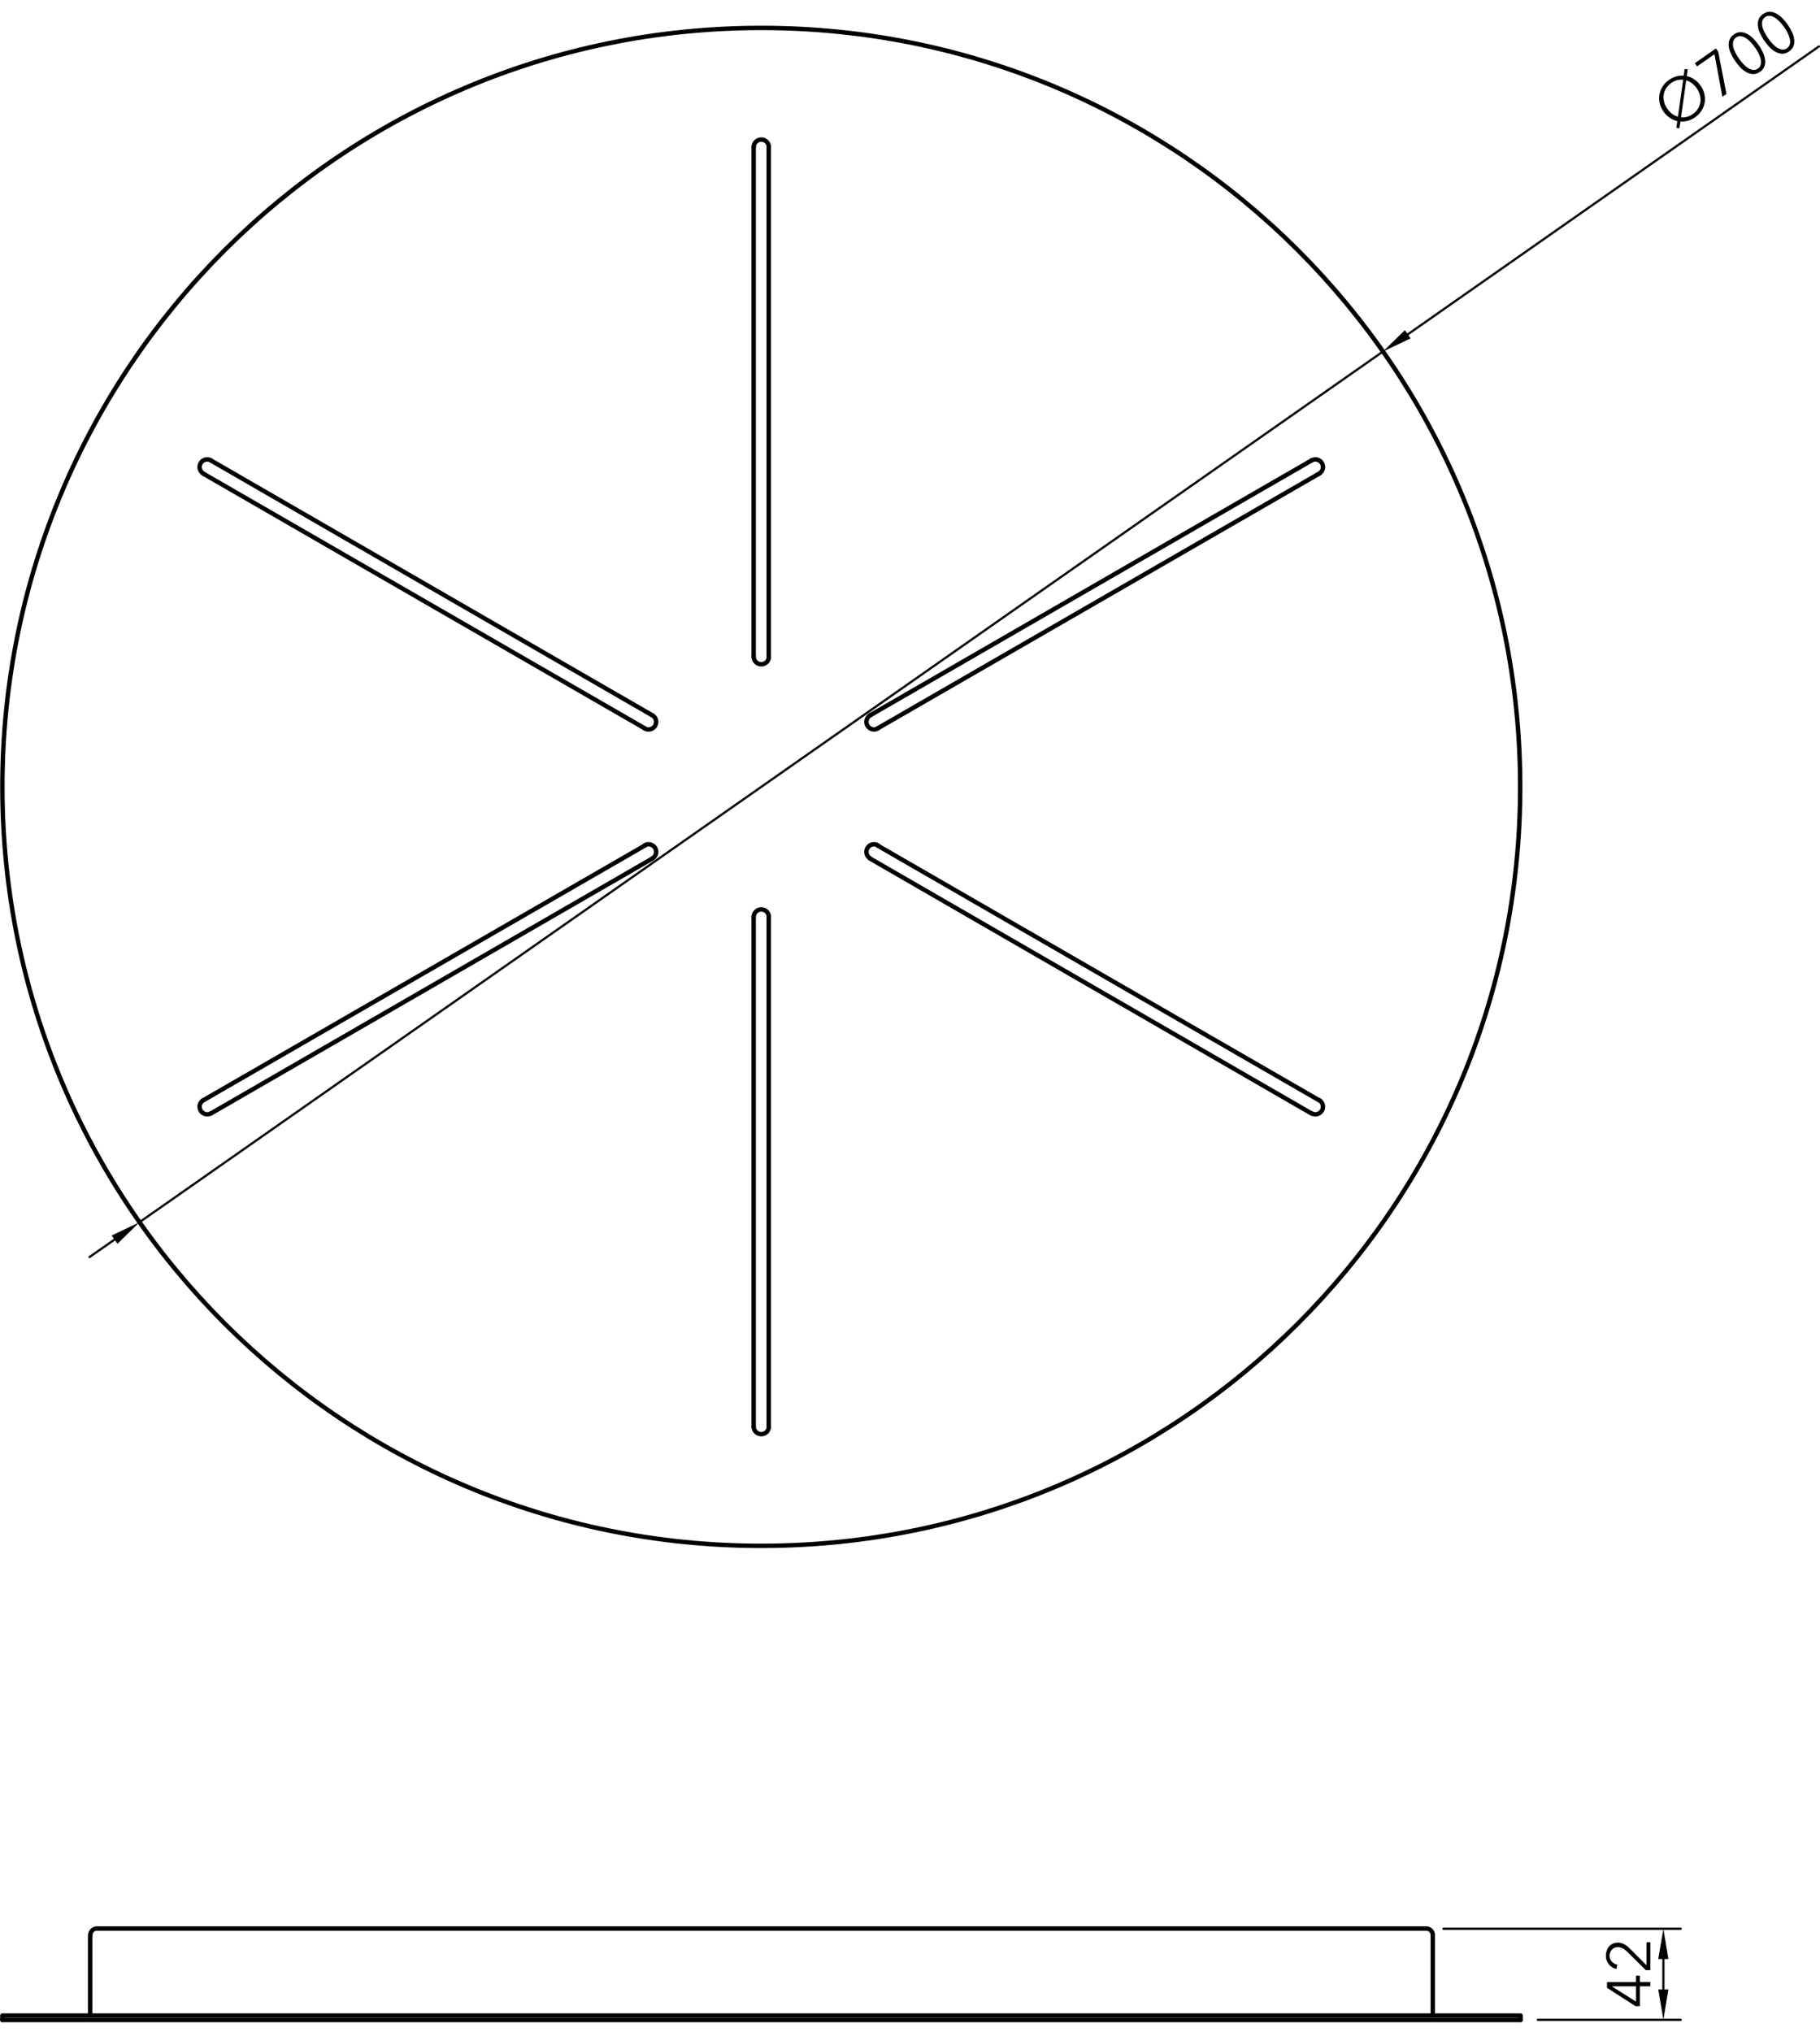 <?xml version="1.0" encoding="UTF-8"?><svg id="Calque_1" xmlns="http://www.w3.org/2000/svg" xmlns:xlink="http://www.w3.org/1999/xlink" viewBox="0 0 535.3 597.66"><defs><style>.cls-1{clip-path:url(#clippath-11);}.cls-2{clip-path:url(#clippath-2);}.cls-3{clip-path:url(#clippath-13);}.cls-4{clip-path:url(#clippath-6);}.cls-5{stroke-width:.65px;}.cls-5,.cls-6{stroke-linejoin:round;}.cls-5,.cls-6,.cls-7,.cls-8{fill:none;}.cls-5,.cls-6,.cls-8{stroke:#000;stroke-linecap:round;}.cls-9{clip-path:url(#clippath-7);}.cls-10{clip-path:url(#clippath-1);}.cls-11{clip-path:url(#clippath-4);}.cls-12{clip-path:url(#clippath-12);}.cls-13{clip-path:url(#clippath-9);}.cls-14{clip-path:url(#clippath);}.cls-6{stroke-width:1.3px;}.cls-15{clip-path:url(#clippath-3);}.cls-16{clip-path:url(#clippath-8);}.cls-8{stroke-miterlimit:10;stroke-width:0px;}.cls-17{clip-path:url(#clippath-5);}.cls-18{clip-path:url(#clippath-10);}</style><clipPath id="clippath"><rect class="cls-7" width="455.33" height="455.33"/></clipPath><clipPath id="clippath-1"><rect class="cls-7" width="455.33" height="455.33"/></clipPath><clipPath id="clippath-2"><rect class="cls-7" width="455.33" height="455.33"/></clipPath><clipPath id="clippath-3"><rect class="cls-7" width="455.33" height="455.33"/></clipPath><clipPath id="clippath-4"><rect class="cls-7" width="455.33" height="455.33"/></clipPath><clipPath id="clippath-5"><rect class="cls-7" width="455.33" height="455.33"/></clipPath><clipPath id="clippath-6"><rect class="cls-7" width="455.33" height="455.33"/></clipPath><clipPath id="clippath-7"><rect class="cls-7" width="455.33" height="455.33"/></clipPath><clipPath id="clippath-8"><rect class="cls-7" width="455.33" height="455.33"/></clipPath><clipPath id="clippath-9"><rect class="cls-7" width="455.33" height="455.33"/></clipPath><clipPath id="clippath-10"><rect class="cls-7" width="455.33" height="455.33"/></clipPath><clipPath id="clippath-11"><rect class="cls-7" y="559.57" width="455.44" height="38.09"/></clipPath><clipPath id="clippath-12"><rect class="cls-7" y="559.57" width="455.44" height="38.09"/></clipPath><clipPath id="clippath-13"><rect class="cls-7" y="559.57" width="494.69" height="38.09"/></clipPath></defs><line class="cls-6" x1="59.83" y1="323.57" x2="189.65" y2="248.67"/><g class="cls-14"><path class="cls-6" d="M59.82,323.54c-1.07,.62-1.44,1.99-.82,3.06,.62,1.07,1.99,1.44,3.06,.82"/></g><line class="cls-6" x1="191.86" y1="252.5" x2="62.05" y2="327.46"/><g class="cls-10"><path class="cls-6" d="M191.88,252.47c1.07-.62,1.44-1.99,.82-3.06-.62-1.07-1.99-1.44-3.06-.82"/></g><line class="cls-6" x1="226.1" y1="269.73" x2="226.1" y2="419.58"/><g class="cls-2"><path class="cls-6" d="M226.15,269.7c0-1.24-1-2.24-2.24-2.24s-2.24,1-2.24,2.24"/></g><line class="cls-6" x1="221.67" y1="419.58" x2="221.67" y2="269.73"/><g class="cls-15"><path class="cls-6" d="M221.67,419.55c0,1.24,1,2.24,2.24,2.24s2.24-1,2.24-2.24"/></g><line class="cls-6" x1="226.1" y1="43.31" x2="226.1" y2="193.16"/><g class="cls-11"><path class="cls-6" d="M226.15,43.28c0-1.24-1-2.24-2.24-2.24s-2.24,1-2.24,2.24"/></g><line class="cls-6" x1="221.67" y1="193.16" x2="221.67" y2="43.31"/><g class="cls-17"><path class="cls-6" d="M221.67,193.13c0,1.24,1,2.24,2.24,2.24s2.24-1,2.24-2.24"/><path class="cls-6" d="M255.95,210.36c-1.07,.62-1.44,1.99-.82,3.06,.62,1.07,1.99,1.44,3.06,.82"/></g><line class="cls-6" x1="387.94" y1="139.32" x2="258.12" y2="214.22"/><g class="cls-4"><path class="cls-6" d="M388,139.29c1.07-.62,1.44-1.99,.82-3.06-.62-1.07-1.99-1.44-3.06-.82"/></g><line class="cls-6" x1="255.91" y1="210.38" x2="385.72" y2="135.43"/><g class="cls-9"><path class="cls-6" d="M385.76,327.42c1.07,.62,2.44,.25,3.06-.82,.62-1.07,.25-2.44-.82-3.06"/></g><line class="cls-6" x1="258.12" y1="248.67" x2="387.94" y2="323.57"/><g class="cls-16"><path class="cls-6" d="M258.19,248.59c-1.07-.62-2.44-.25-3.06,.82-.62,1.07-.25,2.44,.82,3.06"/></g><line class="cls-6" x1="385.72" y1="327.46" x2="255.91" y2="252.5"/><line class="cls-6" x1="189.65" y1="214.22" x2="59.83" y2="139.32"/><g class="cls-13"><path class="cls-6" d="M189.63,214.24c1.07,.62,2.44,.25,3.06-.82,.62-1.07,.25-2.44-.82-3.06"/></g><line class="cls-6" x1="62.05" y1="135.43" x2="191.86" y2="210.38"/><g class="cls-18"><path class="cls-6" d="M62.06,135.41c-1.07-.62-2.44-.25-3.06,.82-.62,1.07-.25,2.44,.82,3.06"/><path class="cls-6" d="M447.12,231.42c0-123.27-99.93-223.21-223.21-223.21S.7,108.14,.7,231.42s99.93,223.21,223.21,223.21,223.21-99.93,223.21-223.21"/></g><line class="cls-5" x1="534.98" y1="13.66" x2="414.07" y2="98.33"/><line class="cls-5" x1="33.7" y1="364.55" x2="26.35" y2="369.68"/><g><path d="M496.1,22.39c.79,.16,1.53,.48,2.23,.95,.69,.47,1.31,1.08,1.84,1.84,.56,.8,.93,1.63,1.13,2.49,.19,.86,.22,1.71,.07,2.54-.15,.83-.46,1.61-.93,2.35-.47,.74-1.1,1.38-1.87,1.93-.68,.48-1.39,.81-2.13,1.02-.74,.2-1.47,.28-2.19,.23l-.29,1.98-.9-.12,.27-2c-.79-.17-1.53-.48-2.22-.95-.69-.47-1.31-1.08-1.84-1.84-.56-.8-.93-1.63-1.12-2.49-.19-.86-.22-1.71-.07-2.53,.14-.83,.46-1.61,.93-2.35,.47-.74,1.1-1.38,1.87-1.93,.68-.47,1.38-.81,2.11-1.02,.73-.2,1.46-.28,2.21-.23l.29-1.98,.9,.12-.28,2Zm-1.05,1.07c-.56-.07-1.15-.03-1.75,.12-.6,.16-1.19,.44-1.77,.84-.68,.48-1.2,1.02-1.56,1.65-.36,.62-.58,1.27-.66,1.95-.08,.68-.02,1.36,.17,2.05,.19,.69,.5,1.34,.92,1.95,.4,.57,.87,1.06,1.4,1.46,.54,.4,1.11,.68,1.72,.84l1.53-10.86Zm-.63,11.04c.58,.06,1.16,.02,1.74-.13,.58-.15,1.16-.43,1.74-.83,.68-.47,1.2-1.02,1.56-1.65,.37-.62,.59-1.27,.67-1.94s.03-1.35-.16-2.04c-.19-.69-.5-1.34-.92-1.95-.39-.56-.86-1.04-1.39-1.45-.53-.4-1.1-.7-1.71-.87l-1.53,10.86Z"/><path d="M505.36,15.21l2.43,12.42-1.2,.84-2.33-12.53-5.12,3.59-.66-.94,6.2-4.34,.68,.97Z"/><path d="M509.98,10.12c.65-.45,1.3-.67,1.97-.66,.66,.01,1.31,.19,1.93,.52,.63,.33,1.23,.79,1.8,1.37,.57,.58,1.1,1.21,1.57,1.89,.48,.68,.89,1.39,1.23,2.12,.34,.73,.56,1.45,.66,2.15,.1,.7,.04,1.36-.18,1.99-.22,.62-.65,1.16-1.3,1.61-.66,.46-1.32,.69-1.98,.68-.66,0-1.3-.18-1.93-.51-.63-.33-1.22-.78-1.79-1.36-.57-.58-1.09-1.21-1.56-1.89-.47-.68-.89-1.38-1.24-2.12-.35-.73-.58-1.45-.67-2.16-.1-.7-.04-1.37,.18-1.99,.21-.63,.65-1.17,1.31-1.63Zm.63,.9c-.46,.32-.75,.74-.85,1.23-.11,.5-.09,1.03,.04,1.6s.36,1.15,.67,1.74c.31,.59,.65,1.15,1.02,1.67s.77,1.03,1.22,1.52c.45,.49,.91,.9,1.4,1.21,.48,.31,.98,.5,1.48,.57,.5,.07,.98-.06,1.45-.39,.45-.32,.73-.72,.84-1.22,.11-.49,.1-1.02-.03-1.58-.13-.56-.35-1.14-.65-1.73-.31-.59-.64-1.15-1.01-1.67s-.78-1.03-1.23-1.52c-.46-.5-.93-.9-1.41-1.22-.49-.32-.98-.51-1.49-.59-.51-.07-.98,.05-1.44,.37Z"/><path d="M518.54,4.13c.65-.45,1.3-.67,1.97-.66,.66,.01,1.31,.19,1.93,.52,.63,.33,1.23,.79,1.8,1.37,.57,.58,1.1,1.21,1.57,1.89,.48,.68,.88,1.39,1.23,2.12,.35,.73,.57,1.45,.66,2.15,.1,.7,.04,1.36-.18,1.99-.22,.62-.65,1.16-1.3,1.61-.66,.46-1.32,.69-1.98,.68-.66,0-1.3-.18-1.93-.51-.63-.33-1.22-.79-1.79-1.36-.57-.58-1.09-1.21-1.56-1.89-.47-.68-.89-1.39-1.24-2.12-.35-.73-.58-1.45-.68-2.16-.1-.7-.04-1.37,.18-1.99,.21-.63,.65-1.17,1.31-1.63Zm.63,.9c-.46,.32-.75,.74-.85,1.23-.1,.5-.09,1.03,.04,1.6,.13,.57,.36,1.15,.67,1.74,.31,.59,.65,1.15,1.02,1.67s.77,1.03,1.22,1.52c.45,.49,.91,.9,1.4,1.21,.48,.31,.98,.5,1.48,.57,.5,.07,.98-.06,1.45-.39,.45-.32,.73-.72,.84-1.22,.11-.49,.1-1.02-.03-1.58-.13-.56-.35-1.14-.65-1.73-.3-.59-.64-1.15-1.01-1.67-.36-.52-.78-1.03-1.23-1.52-.46-.49-.93-.9-1.41-1.22-.49-.32-.98-.51-1.49-.59-.51-.07-.98,.05-1.44,.37Z"/></g><line class="cls-5" x1="40.99" y1="359.48" x2="406.73" y2="103.41"/><polygon points="32.83 363.37 34.56 365.8 40.99 359.48 32.83 363.37"/><polygon class="cls-8" points="32.83 363.37 34.56 365.8 40.99 359.48 32.83 363.37"/><polygon points="413.21 97.09 414.88 99.52 406.73 103.41 413.21 97.09"/><polygon class="cls-8" points="413.21 97.09 414.88 99.52 406.73 103.41 413.21 97.09"/><polyline class="cls-6" points="419.47 567.18 419.36 567.18 419.04 567.18 418.55 567.18 417.8 567.18 416.88 567.18 415.75 567.18 414.4 567.18 412.83 567.18 411.05 567.18 409.1 567.18 406.94 567.18 404.57 567.18 402.03 567.18 399.33 567.18 396.41 567.18 393.28 567.18 389.99 567.18 386.53 567.18 382.86 567.18 379.08 567.18 375.08 567.18 370.98 567.18 366.66 567.18 362.23 567.18 357.64 567.18 352.89 567.18 347.98 567.18 343.01 567.18 337.82 567.18 332.59 567.18 327.19 567.18 321.73 567.18 316.12 567.18 310.45 567.18 304.67 567.18 298.78 567.18 292.84 567.18 286.79 567.18 280.75 567.18 274.59 567.18 268.38 567.18 262.12 567.18 255.8 567.18 249.48 567.18 243.11 567.18 236.74 567.18 230.36 567.18 223.94 567.18 217.57 567.18 211.19 567.18 204.82 567.18 198.45 567.18 192.13 567.18 185.81 567.18 179.55 567.18 173.34 567.18 167.18 567.18 161.14 567.18 155.09 567.18 149.15 567.18 143.26 567.18 137.48 567.18 131.81 567.18 126.2 567.18 120.74 567.18 115.34 567.18 110.11 567.18 104.92 567.18 99.95 567.18 95.04 567.18 90.29 567.18 85.7 567.18 81.27 567.18 76.95 567.18 72.85 567.18 68.85 567.18 65.07 567.18 61.4 567.18 57.94 567.18 54.65 567.18 51.52 567.18 48.6 567.18 45.9 567.18 43.36 567.18 40.99 567.18 38.83 567.18 36.88 567.18 35.1 567.18 33.53 567.18 32.18 567.18 31.05 567.18 30.13 567.18 29.38 567.18 28.89 567.18 28.57 567.18 28.46 567.18"/><g class="cls-1"><path class="cls-6" d="M28.49,567.18c-1.06,0-1.92,.86-1.92,1.92"/><path class="cls-6" d="M421.42,569.1c0-1.06-.86-1.92-1.92-1.92"/></g><line class="cls-6" x1="421.42" y1="569.12" x2="421.42" y2="592.77"/><line class="cls-6" x1="26.51" y1="569.12" x2="26.51" y2="592.77"/><g class="cls-12"><polyline class="cls-6" points="447.23 594.07 447.12 594.07 446.8 594.07 446.26 594.07 445.55 594.07 444.58 594.07 443.45 594.07 442.04 594.07 440.48 594.07 438.7 594.07 436.7 594.07 434.54 594.07 432.16 594.07 429.57 594.07 426.76 594.07 423.79 594.07 420.66 594.07 417.31 594.07 413.8 594.07 410.08 594.07 406.19 594.07 402.14 594.07 397.93 594.07 393.5 594.07 388.96 594.07 384.26 594.07 379.4 594.07 374.38 594.07 369.2 594.07 363.91 594.07 358.51 594.07 352.94 594.07 347.27 594.07 341.5 594.07 335.61 594.07 329.56 594.07 323.46 594.07 317.3 594.07 310.99 594.07 304.61 594.07 298.19 594.07 291.65 594.07 285.07 594.07 278.42 594.07 271.73 594.07 264.98 594.07 258.23 594.07 251.42 594.07 244.57 594.07 237.71 594.07 230.85 594.07 223.99 594.07 217.08 594.07 210.22 594.07 203.36 594.07 196.51 594.07 189.7 594.07 182.95 594.07 176.2 594.07 169.51 594.07 162.86 594.07 156.28 594.07 149.74 594.07 143.32 594.07 136.94 594.07 130.63 594.07 124.47 594.07 118.37 594.07 112.32 594.07 106.43 594.07 100.66 594.07 94.99 594.07 89.42 594.07 84.02 594.07 78.73 594.07 73.55 594.07 68.53 594.07 63.67 594.07 58.97 594.07 54.43 594.07 50 594.07 45.79 594.07 41.74 594.07 37.85 594.07 34.13 594.07 30.62 594.07 27.27 594.07 24.14 594.07 21.17 594.07 18.36 594.07 15.77 594.07 13.39 594.07 11.23 594.07 9.23 594.07 7.45 594.07 5.89 594.07 4.48 594.07 3.35 594.07 2.38 594.07 1.67 594.07 1.13 594.07 .81 594.07 .7 594.07"/><polyline class="cls-6" points="447.23 594.07 447.23 592.77 447.12 592.77 446.8 592.77 446.26 592.77 445.55 592.77 444.58 592.77 443.45 592.77 442.04 592.77 440.48 592.77 438.7 592.77 436.7 592.77 434.54 592.77 432.16 592.77 429.57 592.77 426.76 592.77 423.79 592.77 420.66 592.77 417.31 592.77 413.8 592.77 410.08 592.77 406.19 592.77 402.14 592.77 397.93 592.77 393.5 592.77 388.96 592.77 384.26 592.77 379.4 592.77 374.38 592.77 369.2 592.77 363.91 592.77 358.51 592.77 352.94 592.77 347.27 592.77 341.5 592.77 335.61 592.77 329.56 592.77 323.46 592.77 317.3 592.77 310.99 592.77 304.61 592.77 298.19 592.77 291.65 592.77 285.07 592.77 278.42 592.77 271.73 592.77 264.98 592.77 258.23 592.77 251.42 592.77 244.57 592.77 237.71 592.77 230.85 592.77 223.99 592.77 217.08 592.77 210.22 592.77 203.36 592.77 196.51 592.77 189.7 592.77 182.95 592.77 176.2 592.77 169.51 592.77 162.86 592.77 156.28 592.77 149.74 592.77 143.32 592.77 136.94 592.77 130.63 592.77 124.47 592.77 118.37 592.77 112.32 592.77 106.43 592.77 100.66 592.77 94.99 592.77 89.42 592.77 84.02 592.77 78.73 592.77 73.55 592.77 68.53 592.77 63.67 592.77 58.97 592.77 54.43 592.77 50 592.77 45.79 592.77 41.74 592.77 37.85 592.77 34.13 592.77 30.62 592.77 27.27 592.77 24.14 592.77 21.17 592.77 18.36 592.77 15.77 592.77 13.39 592.77 11.23 592.77 9.23 592.77 7.45 592.77 5.89 592.77 4.48 592.77 3.35 592.77 2.38 592.77 1.67 592.77 1.13 592.77 .81 592.77 .7 592.77 .7 594.07"/></g><g class="cls-3"><line class="cls-5" x1="424.55" y1="567.23" x2="494.32" y2="567.23"/><line class="cls-5" x1="452.3" y1="594.02" x2="494.32" y2="594.02"/></g><line class="cls-5" x1="489.24" y1="576.14" x2="489.24" y2="585.11"/><polygon points="487.73 576.14 490.7 576.14 489.24 567.23 487.73 576.14"/><polygon class="cls-8" points="487.73 576.14 490.7 576.14 489.24 567.23 487.73 576.14"/><polygon points="487.73 585.11 490.7 585.11 489.24 594.02 487.73 585.11"/><polygon class="cls-8" points="487.73 585.11 490.7 585.11 489.24 594.02 487.73 585.11"/><g><path d="M481.19,582.92v-1.87h1.13v1.87h3.08v1.26h-3.08v5.84h-1.26l-8.41-5.4v-1.69h8.54Zm-7.08,1.26v.04l7.08,4.45v-4.49h-7.08Z"/><path d="M485.41,571.25v8.16h-1.35l-5.28-5.22c-.19-.19-.4-.38-.62-.57-.22-.19-.45-.35-.69-.5-.24-.14-.5-.26-.77-.34s-.55-.13-.84-.13c-.37,0-.71,.07-1.01,.2-.3,.13-.56,.32-.77,.55-.21,.23-.37,.5-.49,.81-.11,.31-.17,.63-.17,.96,0,.68,.21,1.26,.64,1.73,.43,.47,.97,.77,1.63,.9l-.25,1.28c-.44-.08-.86-.24-1.24-.48s-.71-.52-.99-.86c-.28-.34-.49-.73-.65-1.16-.16-.43-.23-.9-.23-1.41s.08-1.01,.23-1.47c.15-.46,.37-.87,.67-1.22,.29-.35,.66-.63,1.1-.84s.95-.32,1.52-.32c.41,0,.79,.06,1.13,.17,.35,.11,.68,.26,.99,.45,.31,.19,.61,.41,.89,.66s.56,.52,.84,.79l4.56,4.59v-6.76h1.15Z"/></g></svg>